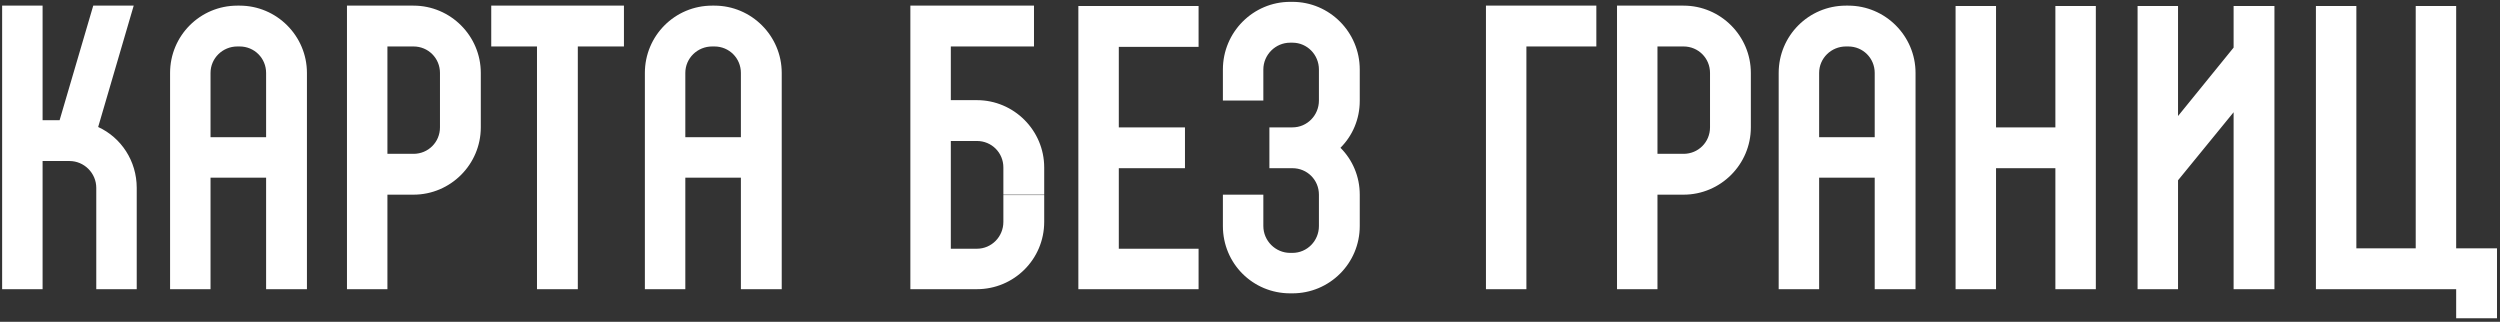 <?xml version="1.0" encoding="UTF-8"?> <svg xmlns="http://www.w3.org/2000/svg" width="536" height="69" viewBox="0 0 536 69" fill="none"><rect x="0" y="0" width="536" height="69" fill="#333333" stroke="none"/><path d="M21.046 27.227C25.991 29.497 29.314 34.522 29.314 40.277V62H20.641V40.277C20.641 37.116 18.047 34.522 14.886 34.522H9.131V62H0.458V1.208H9.131V25.768H12.779L19.993 1.208H28.666L21.046 27.227ZM65.807 15.636V29.415V38.088V62H57.053V38.088H45.138V62H36.465V38.088V29.415V15.636C36.465 7.692 42.868 1.208 50.893 1.208H51.379C59.323 1.208 65.807 7.692 65.807 15.636ZM45.138 29.415H57.053V15.636C57.053 12.475 54.54 9.962 51.379 9.962H50.893C47.732 9.962 45.138 12.475 45.138 15.636V29.415ZM88.656 1.208C96.6 1.208 103.084 7.692 103.084 15.636V27.308C103.084 35.252 96.6 41.736 88.656 41.736H83.063V62H74.39V1.208H88.656ZM94.33 27.308V15.636C94.33 12.475 91.817 9.962 88.656 9.962H83.063V32.982H88.656C91.817 32.982 94.33 30.469 94.33 27.308ZM105.323 1.208H133.773V9.962H123.884V62H115.13V9.962H105.323V1.208ZM167.602 15.636V29.415V38.088V62H158.848V38.088H146.933V62H138.26V38.088V29.415V15.636C138.26 7.692 144.663 1.208 152.688 1.208H153.174C161.118 1.208 167.602 7.692 167.602 15.636ZM146.933 29.415H158.848V15.636C158.848 12.475 156.335 9.962 153.174 9.962H152.688C149.527 9.962 146.933 12.475 146.933 15.636V29.415ZM223.877 41.736H215.123V35.9C215.123 32.739 212.61 30.226 209.449 30.226H203.856V53.327H209.449C212.61 53.327 215.123 50.733 215.123 47.572V41.817H223.877V47.572C223.877 55.597 217.392 62 209.449 62H195.183V1.208H221.688V9.962H203.856V21.472H209.449C217.392 21.472 223.877 27.956 223.877 35.9V41.736ZM256.975 10.043H239.872V27.308H254.057V36.062H239.872V53.327H256.975V62H231.199V53.327H235.576H231.199V10.043V1.289H256.975V10.043ZM291.531 14.906V21.634C291.531 25.525 289.991 29.091 287.397 31.685C289.991 34.279 291.531 37.845 291.531 41.736V48.464C291.531 56.488 285.046 62.892 277.103 62.892H276.616C268.592 62.892 262.188 56.488 262.188 48.464V41.736H270.861V48.464C270.861 51.625 273.455 54.219 276.616 54.219H277.103C280.264 54.219 282.777 51.625 282.777 48.464V41.736C282.777 38.575 280.264 36.062 277.103 36.062H272.158V27.308H277.103C280.264 27.308 282.777 24.714 282.777 21.553V14.906C282.777 11.745 280.264 9.151 277.103 9.151H276.616C273.455 9.151 270.861 11.745 270.861 14.906V21.553H262.188V14.906C262.188 6.882 268.673 0.397 276.616 0.397H277.103C285.046 0.397 291.531 6.882 291.531 14.906H287.154H291.531ZM318.588 1.208H342.256V9.962H327.261V62H318.588V1.208ZM360.954 1.208C368.898 1.208 375.382 7.692 375.382 15.636V27.308C375.382 35.252 368.898 41.736 360.954 41.736H355.361V62H346.688V1.208H360.954ZM366.628 27.308V15.636C366.628 12.475 364.115 9.962 360.954 9.962H355.361V32.982H360.954C364.115 32.982 366.628 30.469 366.628 27.308ZM410.692 15.636V29.415V38.088V62H401.937V38.088H390.022V62H381.349V38.088V29.415V15.636C381.349 7.692 387.753 1.208 395.777 1.208H396.264C404.207 1.208 410.692 7.692 410.692 15.636ZM390.022 29.415H401.937V15.636C401.937 12.475 399.425 9.962 396.264 9.962H395.777C392.616 9.962 390.022 12.475 390.022 15.636V29.415ZM449.346 1.289V62H440.673V1.289H449.346ZM427.948 1.289V27.308H440.673V36.062H427.948V62H419.275V1.289H427.948ZM487.639 62H478.885V24.066L466.97 38.656V62H458.297V1.289H466.97V24.876L478.885 10.205V1.289H487.639V62ZM526.603 53.246H535.357V68.241H526.603V62H517.93H505.204H496.531V1.289H505.204V53.246H517.93V47.41V27.227V1.289H526.603V53.246Z" fill="white"></path></svg> 